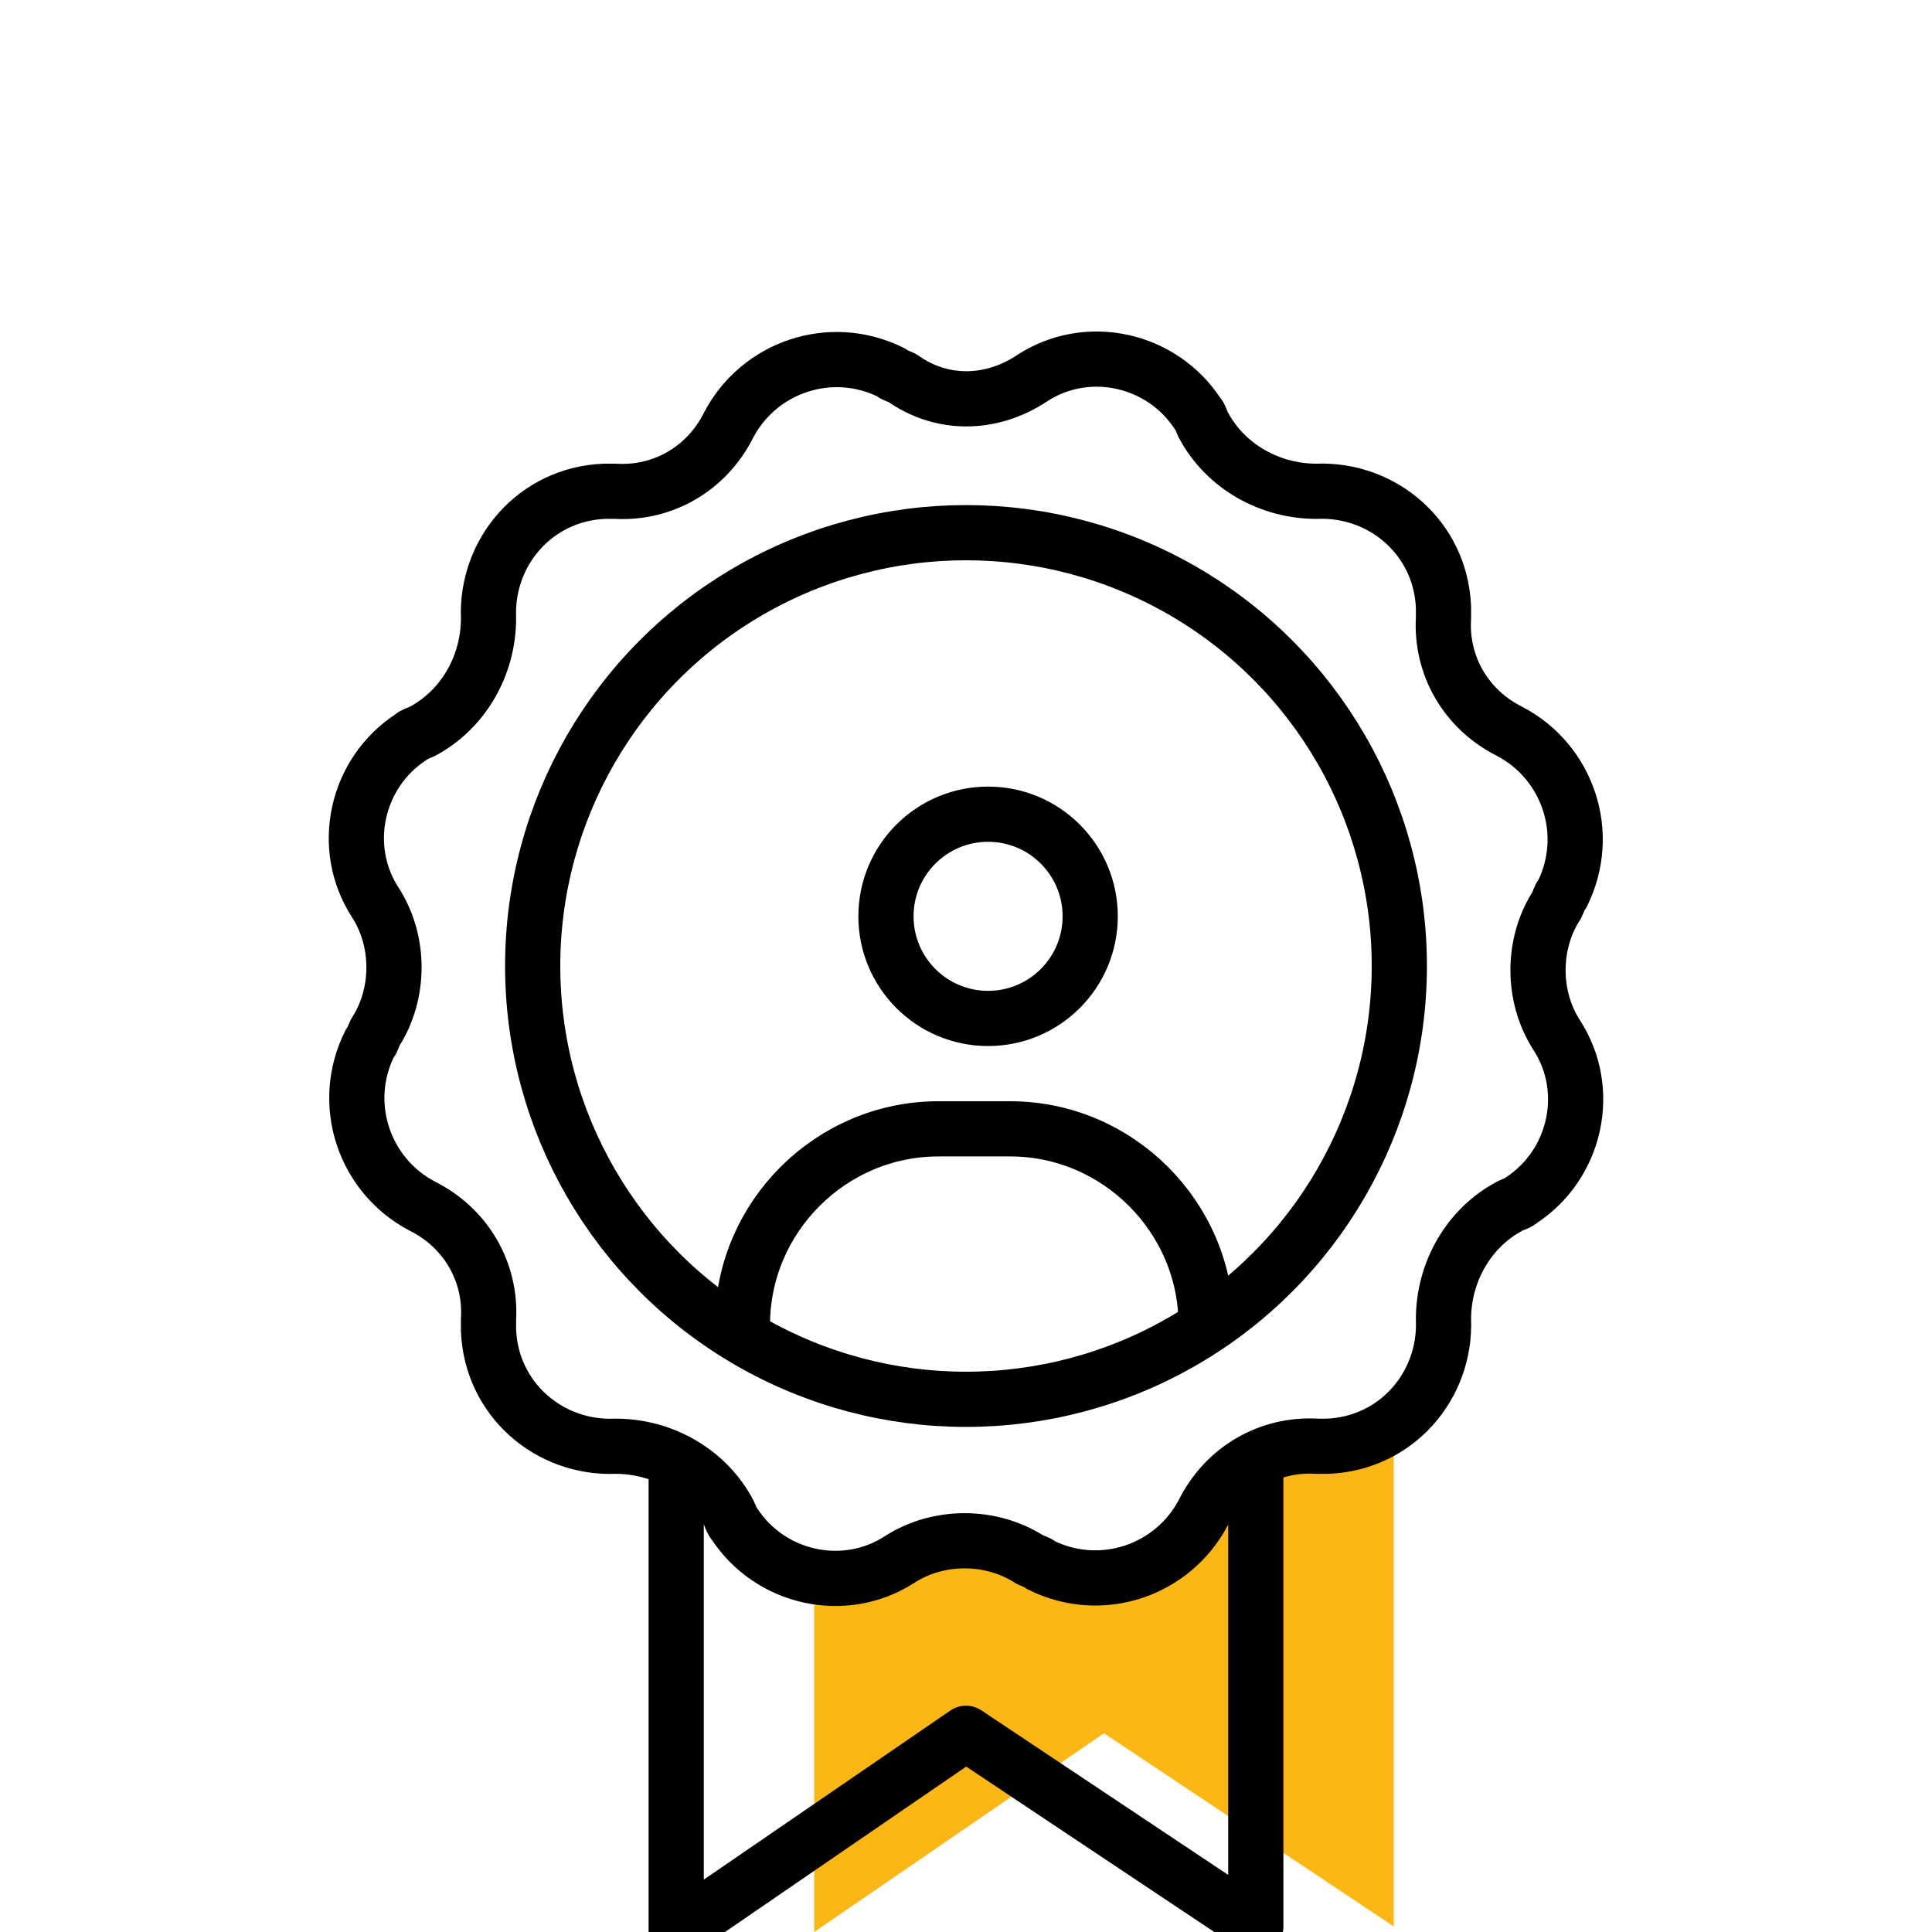 <svg xmlns="http://www.w3.org/2000/svg" xmlns:xlink="http://www.w3.org/1999/xlink" id="Layer_1" x="0px" y="0px" viewBox="0 0 70 70" style="enable-background:new 0 0 70 70;" xml:space="preserve"><style type="text/css">	.st0{fill:#FDB714;}	.st1{fill:none;stroke:#000000;stroke-width:2;stroke-linejoin:round;}	.st2{fill:none;stroke:#000000;stroke-width:2;stroke-miterlimit:10;}</style><polygon class="st0" points="29.5,56.5 29.5,70 40,62.8 50.5,69.8 50.5,51.7 46.7,52.8 40.7,56.8 "></polygon><path class="st1" d="M37.4,13.7L37.4,13.7c2-1.3,4.7-0.7,6,1.3c0.1,0.1,0.1,0.2,0.2,0.4l0,0c0.8,1.5,2.4,2.4,4.1,2.4l0,0 c2.4-0.1,4.5,1.7,4.6,4.2c0,0.1,0,0.3,0,0.4l0,0c-0.1,1.7,0.8,3.3,2.4,4.1l0,0c2.1,1.1,3,3.7,1.9,5.9c-0.1,0.1-0.1,0.2-0.2,0.4l0,0 c-0.9,1.4-0.9,3.3,0,4.7l0,0c1.3,2,0.7,4.7-1.3,6c-0.1,0.1-0.2,0.1-0.4,0.2l0,0c-1.5,0.8-2.4,2.4-2.4,4.1l0,0 c0.1,2.4-1.7,4.5-4.2,4.6c-0.1,0-0.3,0-0.4,0l0,0c-1.7-0.1-3.3,0.8-4.1,2.4l0,0c-1.1,2.1-3.7,3-5.9,1.9c-0.1-0.1-0.2-0.1-0.4-0.2 l0,0c-1.4-0.9-3.3-0.9-4.7,0l0,0c-2,1.3-4.7,0.7-6-1.3c-0.1-0.1-0.1-0.2-0.2-0.4l0,0c-0.8-1.5-2.4-2.4-4.1-2.4l0,0 c-2.4,0.1-4.5-1.7-4.6-4.2c0-0.1,0-0.3,0-0.4l0,0c0.1-1.7-0.8-3.3-2.4-4.1l0,0c-2.1-1.1-3-3.7-1.9-5.9c0.1-0.1,0.1-0.2,0.2-0.4l0,0 c0.9-1.4,0.9-3.3,0-4.7l0,0c-1.3-2-0.7-4.7,1.3-6c0.1-0.1,0.2-0.1,0.4-0.2l0,0c1.5-0.8,2.4-2.4,2.4-4.1l0,0 c-0.1-2.4,1.7-4.5,4.2-4.6c0.1,0,0.3,0,0.4,0l0,0c1.7,0.1,3.3-0.8,4.1-2.4l0,0c1.1-2.1,3.7-3,5.9-1.9c0.1,0.1,0.2,0.1,0.4,0.2l0,0 C34.1,14.7,35.9,14.7,37.4,13.7z"></path><polyline class="st1" points="24.5,52.8 24.5,70 35,62.8 45.5,69.8 45.5,52.9 "></polyline><circle class="st1" cx="35" cy="35" r="15.7"></circle><path class="st2" d="M43.7,48L43.7,48c0-3.9-3.2-7.1-7.1-7.1H34c-3.9,0-7.1,3.2-7.1,7.1c0,0,0,0,0,0l0,0"></path><circle class="st2" cx="35.8" cy="33.2" r="3.7"></circle></svg>